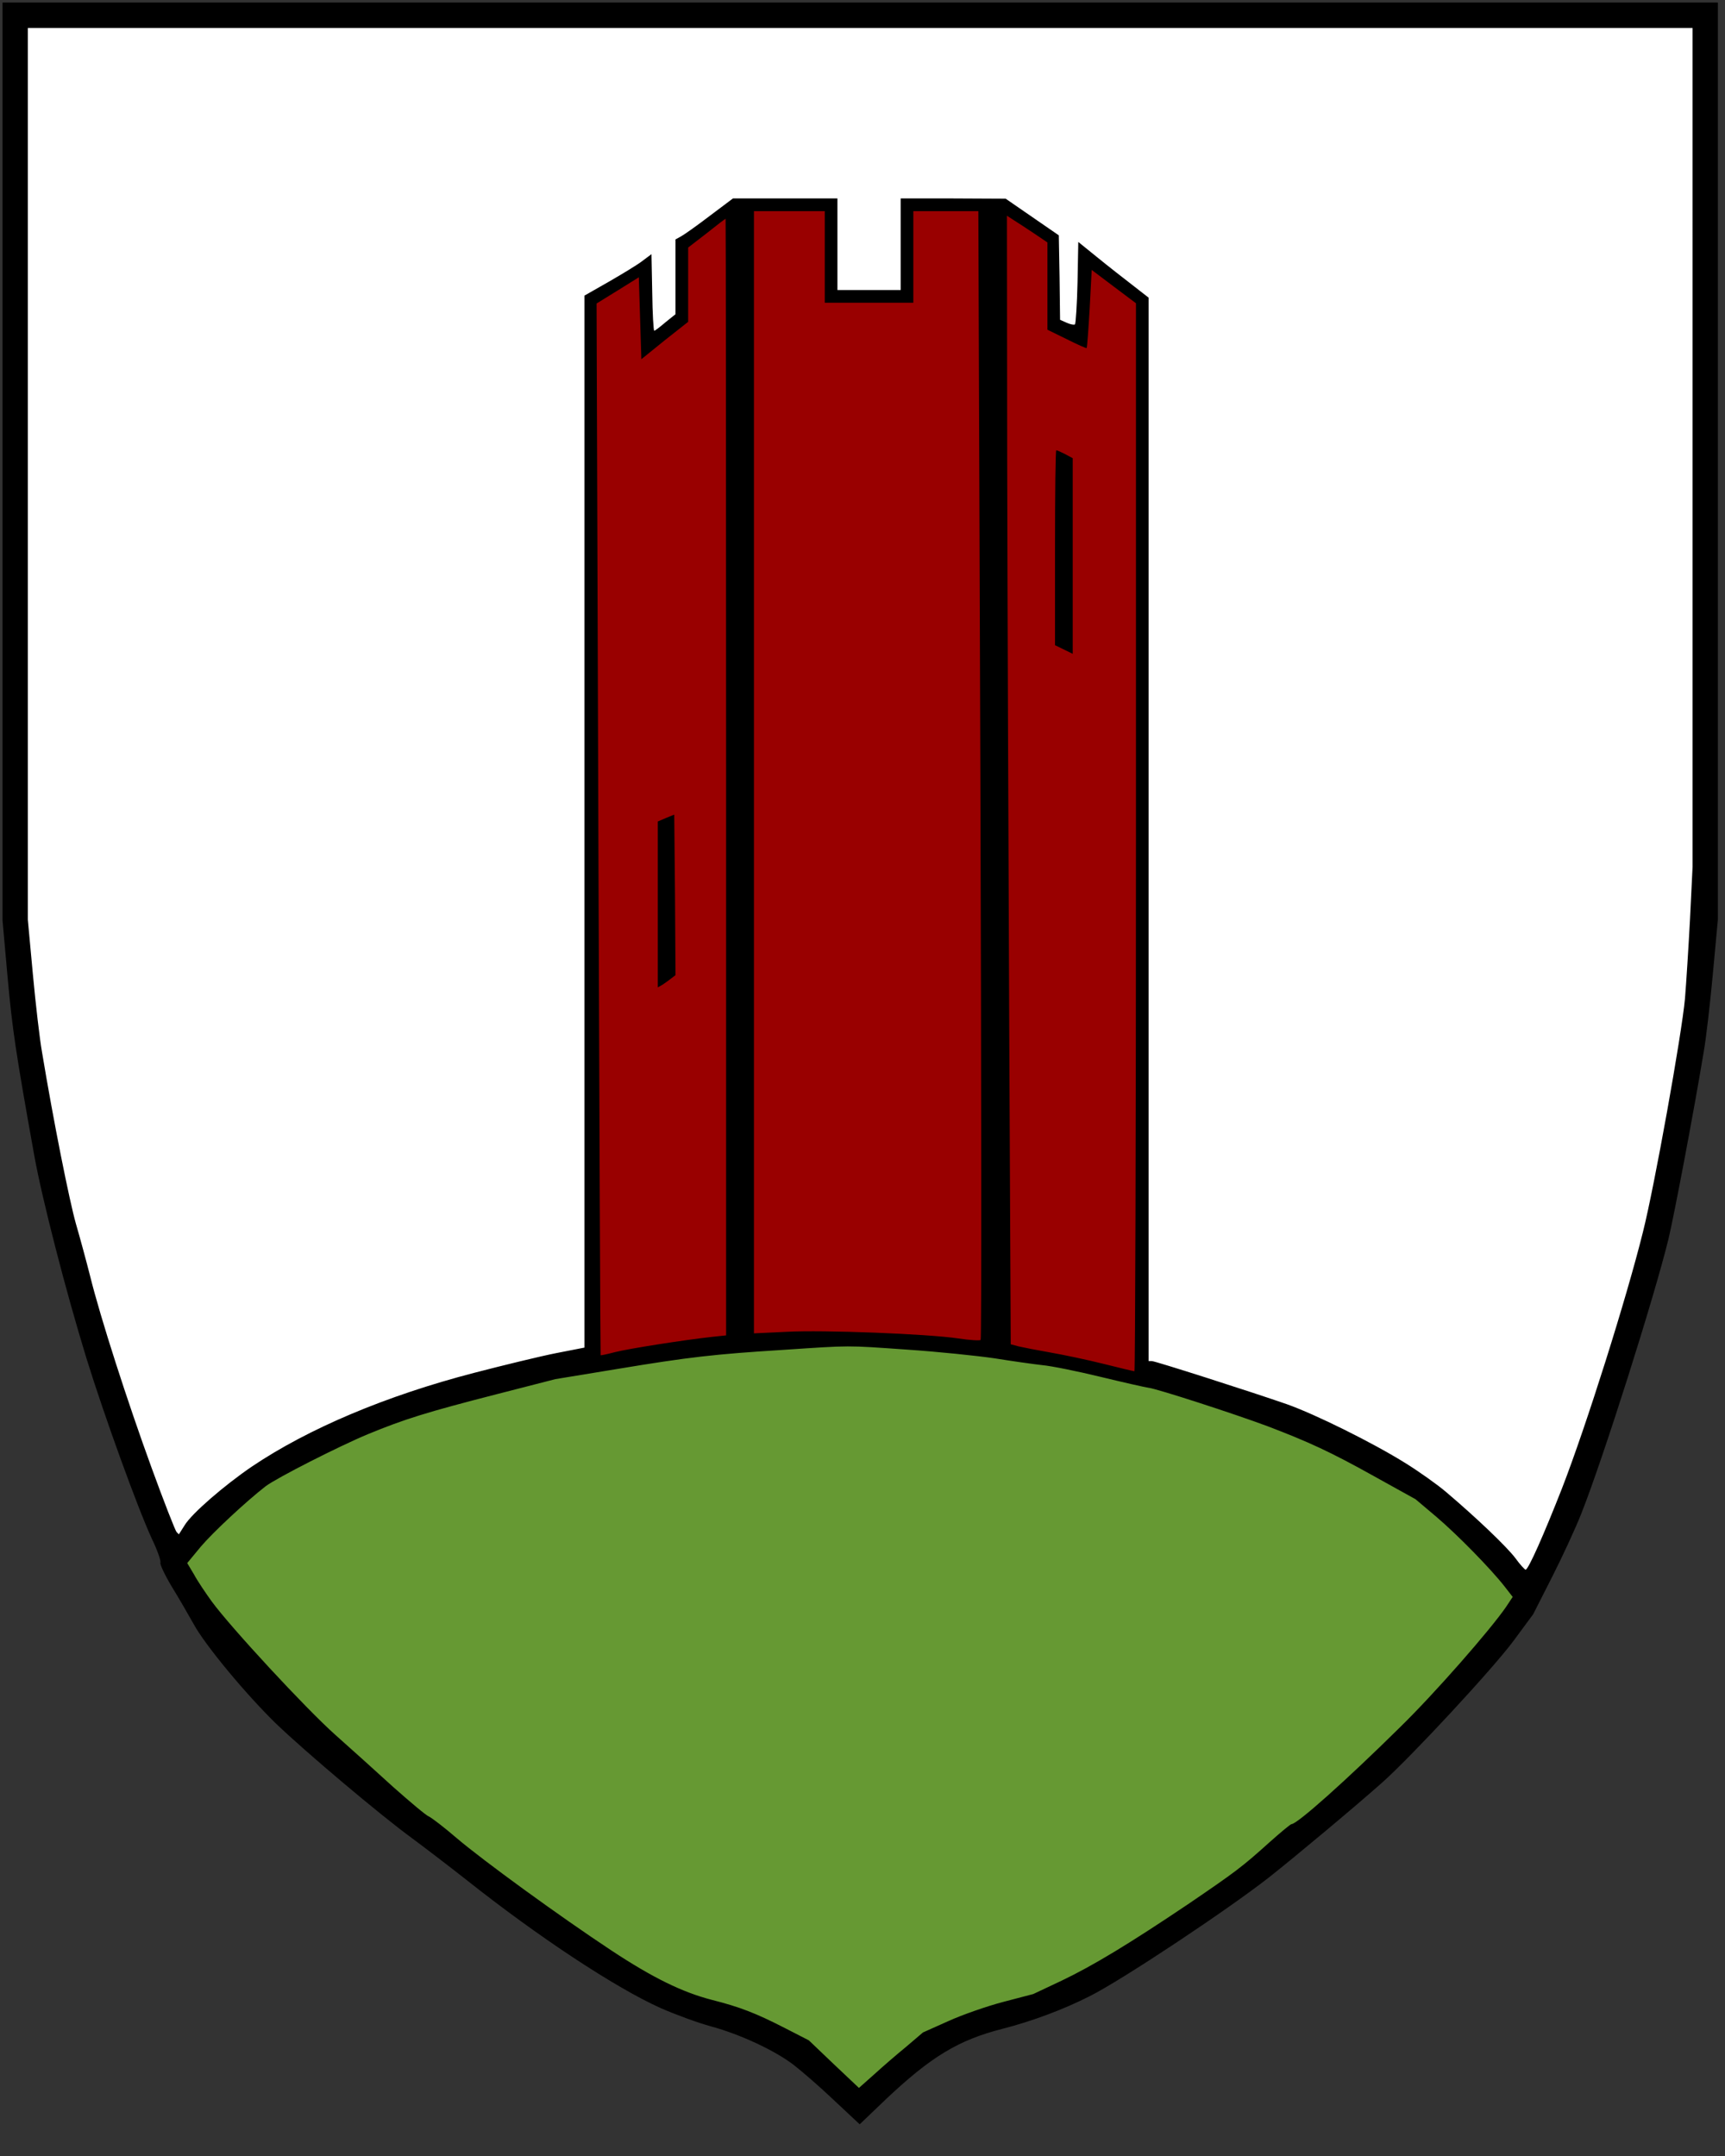 <?xml version="1.0" encoding="UTF-8" standalone="no"?>
<svg
   width="120pt"
   height="150pt"
   viewBox="0 0 120 150"
   version="1.1"
   id="svg70"
   sodipodi:docname="joomla-favicon.svg"
   inkscape:version="1.1 (c68e22c387, 2021-05-23)"
   inkscape:export-filename="C:\Users\duke0\Downloads\joomla-favicon.png"
   inkscape:export-xdpi="51.669998"
   inkscape:export-ydpi="51.669998"
   xmlns:inkscape="http://www.inkscape.org/namespaces/inkscape"
   xmlns:sodipodi="http://sodipodi.sourceforge.net/DTD/sodipodi-0.dtd"
   xmlns="http://www.w3.org/2000/svg"
   xmlns:svg="http://www.w3.org/2000/svg">
  <rect x="0" y="0" width="120" height="150" fill="#333333" stroke="none"/>
  <defs
     id="defs74" />
  <sodipodi:namedview
     id="namedview72"
     pagecolor="#ffffff"
     bordercolor="#666666"
     borderopacity="1.0"
     inkscape:pageshadow="2"
     inkscape:pageopacity="0.0"
     inkscape:pagecheckerboard="0"
     inkscape:document-units="pt"
     showgrid="false"
     inkscape:zoom="0.37769139"
     inkscape:cx="-657.94458"
     inkscape:cy="766.49881"
     inkscape:window-width="1920"
     inkscape:window-height="1027"
     inkscape:window-x="-8"
     inkscape:window-y="115"
     inkscape:window-maximized="1"
     inkscape:current-layer="svg70"
     fit-margin-top="0"
     fit-margin-left="0"
     fit-margin-right="0"
     fit-margin-bottom="0" />
  <g
     id="g2132"
     transform="scale(0.176,0.177)">
    <path
       d="M 0,418 V 836 H 340 680 V 418 0 H 340 0 Z M 678,181.2 v 179.3 l -2,21.5 c -1.1,11.8 -2.7,25.5 -3.6,30.5 -4.2,25.1 -11.7,64.2 -13.9,73.4 -5.6,22.9 -25.9,86.6 -34.5,108.1 -2.3,5.8 -7.5,17 -11.6,25 l -7.4,14.5 -7.8,10.5 c -8.2,11 -40,45.1 -51.8,55.6 -10.4,9.2 -34.2,29 -44.9,37.4 -16.3,12.7 -57.9,40.2 -70.7,46.6 -10.5,5.3 -22.9,9.9 -34.7,12.9 -17.2,4.3 -28.2,10.9 -45.4,27.2 l -9.9,9.3 -9.6,-8.9 c -5.3,-5 -12.2,-10.9 -15.3,-13.3 -7.3,-5.7 -21.1,-12.1 -32.9,-15.3 -5.2,-1.4 -14.2,-4.7 -19.9,-7.2 -17.9,-8 -48.4,-28 -76.9,-50.5 -7.3,-5.7 -16.9,-13 -21.4,-16.3 -11.6,-8.4 -41.4,-33.3 -52.7,-44.1 -11,-10.4 -29.2,-31.9 -32.6,-38.4 -1.3,-2.5 -4.8,-8.5 -7.9,-13.4 -3.1,-4.9 -5.6,-9.9 -5.6,-11.1 0,-1.2 -1.8,-6 -3.9,-10.6 C 55.3,591.5 42.1,555.3 35.2,533 27,506.5 17.7,470.5 14.6,453.5 7.1,412 5.9,403.7 4,383.1 L 2,360.8 V 181.4 2 h 338 338 z"
       id="path2"
       style="fill:#ffffff;fill-opacity:0;stroke:none;stroke-width:0.1" />
    <path
       d="m 10,186.2 v 176.3 l 2,21.5 c 1.1,11.8 2.7,25.5 3.6,30.5 4.6,27.6 10.8,58.3 13.4,67.5 1.7,5.8 4.2,15 5.6,20.5 4.2,16.6 14.1,47.5 23.6,73.5 5,13.5 9.4,25.3 9.9,26.2 1.5,2.8 3.5,2.1 5.9,-1.7 2.8,-4.6 15.7,-15.7 26.5,-23 22.4,-15 53.1,-27.9 88,-36.9 11.6,-3 26.1,-6.5 32.3,-7.7 L 232,530.7 V 324 117.2 l 9.3,-5.2 c 5,-2.9 10.7,-6.3 12.5,-7.7 l 3.2,-2.4 v 14.5 14.6 h 1.6 c 0.8,0 3.3,-1.5 5.4,-3.3 l 4,-3.2 V 109.8 95.1 l 2.2,-1.2 c 1.3,-0.7 6.4,-4.3 11.4,-8.1 l 9.1,-6.8 h 19.6 19.7 v 18 18 H 343.5 357 V 97 79 h 19.8 l 19.7,0.1 10.5,7.2 10.5,7.2 0.3,16.6 0.2,16.6 2.6,1.2 c 2.9,1.3 5.3,1.4 5.5,0.3 0.1,-0.4 0.4,-7.3 0.8,-15.4 l 0.6,-14.7 6.6,5.2 c 3.6,2.9 9.3,7.3 12.7,9.9 l 6.2,4.8 v 209 209 h 1.3 c 1.3,0 39,12 53.2,16.9 11.4,4 34.1,15.2 47,23.2 5.5,3.4 12.7,8.5 16,11.3 12.1,10.2 24.1,21.6 27.5,26.1 1.8,2.5 4.1,4.5 5,4.5 h 1.7 l 3.6,-7.8 c 11.8,-25.2 32.7,-87.2 42.1,-125 4.5,-17.7 15.3,-77.5 16.6,-91.7 0.5,-6.1 1.4,-20.2 2,-31.4 l 1,-20.4 V 175.9 10 H 340 10 Z"
       id="path4"
       style="fill:#ffffff;stroke:none;stroke-width:0.1" />
    <path
       d="m 308.5,529.6 c -27.2,1.7 -37,2.8 -65.5,7.5 l -24.5,4 -23.1,5.9 c -12.7,3.3 -26.9,7.1 -31.5,8.6 -13.1,4.1 -29.1,10.9 -44.5,19 l -14.1,7.4 -7.9,6.7 C 88,596.6 76,608.8 74.1,612.3 l -1.3,2.5 3,5.4 c 1.7,2.9 4.9,7.8 7.2,10.8 7.6,10.2 37.3,41.9 48.4,51.8 6,5.3 16.4,14.6 23,20.6 6.7,5.9 13,11.2 14.1,11.6 1.1,0.5 6.1,4.3 11,8.5 10.4,8.8 40.5,30.6 61.2,44.2 16.3,10.7 28,16.4 39.7,19.4 11.1,2.8 17.3,5.2 28.7,11 l 9.6,4.9 10.1,9.5 c 5.5,5.2 10.4,9.5 10.8,9.5 0.4,0 4.1,-3.1 8.3,-6.8 4.2,-3.7 9.9,-8.7 12.6,-11 l 5.1,-4.2 10,-4.5 c 5.6,-2.5 15.4,-5.9 21.9,-7.6 l 11.9,-3.1 11.3,-5.3 c 12.4,-5.9 26.7,-14.5 50.3,-30.3 18.3,-12.4 21,-14.4 31.6,-23.9 4.5,-4 8.4,-7.3 8.8,-7.3 2.4,0 30.5,-25.2 49.3,-44.2 12.2,-12.4 34,-37.9 36.8,-43.3 l 1.9,-3.3 -3.9,-4.9 c -6.3,-7.7 -18.4,-20 -27,-27.2 l -8,-6.8 -16.5,-9.1 c -18.1,-10 -26.3,-13.8 -44.5,-20.5 -29.6,-10.8 -69.7,-21.3 -91,-23.7 -4.9,-0.6 -12.8,-1.7 -17.5,-2.5 -9,-1.5 -50.2,-4.6 -57.9,-4.4 -2.5,0.1 -13.6,0.8 -24.6,1.5 z"
       id="path8"
       style="fill:#669933;stroke:none;stroke-width:0.1" />
    <g
       transform="matrix(0.1,0,0,-0.1,0,836)"
       fill="#990000"
       stroke="none"
       id="g18">
      <path
         d="M 2970,5324 V 3108 l 138,7 c 156,7 529,-7 674,-26 54,-7 100,-10 104,-6 4,3 3,1008 -1,2232 l -7,2225 h -139 -139 v -180 -180 h -165 -165 v 180 180 h -150 -150 z"
         id="path12" />
      <path
         d="m 3971,6548 c 1,-535 5,-1537 8,-2227 l 6,-1255 30,-8 c 17,-4 73,-15 125,-24 52,-9 148,-29 212,-45 64,-16 124,-29 132,-29 h 16 v 2109 2109 l -89,66 c -48,36 -93,66 -98,66 h -10 l -7,-147 c -4,-81 -9,-149 -11,-151 -1,-2 -32,12 -69,30 l -66,32 v 172 171 l -78,52 c -43,28 -84,51 -90,51 h -12 z m 240,12 19,-11 v -369 -370 l -25,12 -25,11 v 369 c 0,202 3,368 6,368 3,0 14,-5 25,-10 z"
         id="path14" />
      <path
         d="m 2783,7453 -73,-56 v -146 -146 l -85,-68 -85,-67 v 155 155 h -13 c -6,0 -50,-23 -96,-52 l -84,-51 8,-2076 c 4,-1142 9,-2078 11,-2080 2,-2 32,3 66,12 63,15 281,50 391,62 l 57,6 v 2205 2204 h -12 c -7,0 -46,-26 -85,-57 z m -123,-2615 -1,-303 -24,-18 -25,-18 v 310 310 l 18,10 c 9,6 20,11 25,11 4,0 7,-136 7,-302 z"
         id="path16" />
    </g>
    <g
       transform="matrix(0.1,0,0,-0.1,0,836)"
       fill="#000000"
       stroke="none"
       id="g26"
       style="fill:#000000;fill-opacity:1">
      <path
         d="M 10,6546 V 4742 l 20,-223 c 19,-206 31,-289 106,-704 31,-170 124,-530 206,-795 69,-222 201,-585 258,-708 22,-45 37,-88 34,-95 -2,-7 19,-51 47,-97 29,-47 66,-111 84,-143 45,-83 209,-279 326,-392 116,-111 414,-361 537,-450 45,-33 141,-106 214,-163 285,-225 590,-425 769,-505 57,-25 147,-58 199,-72 118,-32 255,-96 329,-153 31,-24 102,-85 157,-137 l 102,-95 103,98 c 179,168 287,233 460,277 118,30 242,76 347,129 128,64 544,339 707,466 107,84 345,282 449,374 118,105 436,446 518,556 l 78,105 74,145 c 41,80 93,192 116,250 86,215 289,852 345,1081 22,92 97,483 139,734 9,50 25,187 36,305 l 20,215 V 6548 8350 H 3400 10 Z m 6680,55 V 4953 l -10,-204 c -6,-112 -15,-253 -20,-314 -13,-142 -121,-740 -166,-917 -65,-261 -224,-762 -320,-1008 -71,-180 -133,-320 -144,-320 -3,0 -22,20 -40,45 -34,45 -154,159 -275,261 -33,28 -105,79 -160,113 -129,80 -356,192 -470,232 -142,49 -519,169 -532,169 h -13 v 2090 2090 l -62,48 c -34,26 -97,75 -139,109 l -77,62 -3,-159 c -2,-87 -7,-161 -10,-165 -4,-3 -18,0 -32,6 l -27,12 -2,166 -3,166 -105,72 -105,72 -207,1 h -208 v -180 -180 h -125 -125 v 180 180 h -207 -206 l -91,-68 c -50,-38 -101,-74 -114,-81 l -22,-12 v -147 -147 l -40,-32 c -21,-18 -41,-33 -44,-33 -3,0 -7,68 -8,150 l -3,151 -35,-26 c -19,-15 -79,-51 -133,-82 l -97,-55 V 5130 3063 l -113,-22 c -61,-12 -206,-47 -322,-77 -349,-90 -656,-219 -880,-369 -109,-74 -237,-184 -265,-230 l -23,-36 -9,9 c -5,5 -50,119 -99,253 -95,259 -202,589 -243,754 -14,55 -39,147 -56,205 -26,92 -88,399 -134,675 -9,50 -25,187 -36,305 l -20,215 v 1753 1752 h 3290 3290 z m -3430,749 v -180 h 175 175 v 180 180 h 129 128 l 8,-2215 c 4,-1219 5,-2219 1,-2222 -3,-3 -43,-1 -88,6 -122,18 -534,34 -680,26 l -128,-6 v 2205 2206 h 140 140 z m 828,92 52,-35 v -171 -172 l 76,-37 c 42,-21 78,-37 79,-35 2,2 7,71 12,155 l 8,152 88,-66 87,-65 V 5069 c 0,-1154 -3,-2099 -6,-2099 -3,0 -58,13 -122,29 -64,16 -160,36 -212,45 -52,9 -108,20 -125,24 l -30,8 -6,1255 c -3,690 -7,1688 -8,2218 l -1,963 28,-18 c 15,-9 51,-33 80,-52 z M 2870,5306 V 3111 l -57,-6 c -109,-12 -328,-46 -383,-60 -30,-8 -55,-13 -56,-12 -1,1 -5,932 -9,2068 l -7,2066 83,51 84,52 5,-161 5,-161 92,74 93,73 v 146 146 l 73,56 c 39,31 73,57 75,57 1,0 2,-987 2,-2194 z m 716,-2251 c 120,-8 275,-24 344,-34 69,-11 154,-23 190,-27 35,-3 139,-24 230,-46 91,-22 176,-41 190,-43 31,-3 341,-103 470,-151 161,-61 249,-101 420,-196 l 165,-91 81,-68 c 84,-71 216,-205 271,-275 l 32,-41 -26,-39 c -62,-90 -281,-339 -420,-474 -215,-211 -406,-380 -428,-380 -4,0 -44,-33 -89,-73 C 4910,1022 4883,1002 4700,878 4464,720 4321,634 4197,575 l -113,-53 -119,-31 c -65,-17 -163,-51 -218,-76 l -99,-44 -66,-56 c -37,-30 -94,-79 -127,-109 l -60,-53 -99,93 -99,94 -96,49 c -114,58 -176,82 -287,110 -117,30 -234,87 -397,194 -207,136 -508,354 -612,442 -49,42 -99,80 -110,85 -11,4 -74,57 -141,116 -66,60 -170,153 -230,206 -116,103 -412,421 -487,523 -24,33 -56,80 -70,106 l -27,45 54,65 c 47,55 177,176 256,237 44,33 291,158 405,205 144,59 231,86 509,157 l 231,59 245,40 c 285,47 383,58 655,75 272,18 246,18 491,1 z"
         id="path20"
         style="fill:#000000;fill-opacity:1" />
      <path
         d="m 4170,6207 v -383 l 35,-17 35,-17 v 385 384 l -30,16 c -16,8 -31,15 -35,15 -3,0 -5,-172 -5,-383 z"
         id="path22"
         style="fill:#000000;fill-opacity:1" />
      <path
         d="m 2633,5145 -33,-14 v -326 -326 l 18,10 c 9,6 25,17 35,25 l 17,13 -2,316 -3,315 z"
         id="path24"
         style="fill:#000000;fill-opacity:1" />
    </g>
  </g>
  <g
     transform="matrix(0.1,0,0,-0.1,0,836)"
     fill="#000000"
     stroke="none"
     id="g28" />
  <g
     transform="matrix(0.1,0,0,-0.1,0,836)"
     fill="#000000"
     stroke="none"
     id="g30" />
  <g
     transform="matrix(0.1,0,0,-0.1,0,836)"
     fill="#000000"
     stroke="none"
     id="g32" />
  <g
     transform="matrix(0.1,0,0,-0.1,0,836)"
     fill="#000000"
     stroke="none"
     id="g34" />
  <g
     transform="matrix(0.1,0,0,-0.1,0,836)"
     fill="#000000"
     stroke="none"
     id="g36" />
  <g
     transform="matrix(0.1,0,0,-0.1,0,836)"
     fill="#000000"
     stroke="none"
     id="g38" />
  <g
     transform="matrix(0.1,0,0,-0.1,0,836)"
     fill="#000000"
     stroke="none"
     id="g40" />
  <g
     transform="matrix(0.1,0,0,-0.1,0,836)"
     fill="#ffffff"
     stroke="none"
     id="g42" />
  <g
     transform="matrix(0.1,0,0,-0.1,0,836)"
     fill="#00ffff"
     stroke="none"
     id="g44" />
  <g
     transform="matrix(0.1,0,0,-0.1,0,836)"
     fill="#0000ff"
     stroke="none"
     id="g46" />
  <g
     transform="matrix(0.1,0,0,-0.1,0,836)"
     fill="#000000"
     stroke="none"
     id="g48" />
  <g
     transform="matrix(0.1,0,0,-0.1,0,836)"
     fill="#ffff00"
     stroke="none"
     id="g50" />
  <g
     transform="matrix(0.1,0,0,-0.1,0,836)"
     fill="#00ff00"
     stroke="none"
     id="g52" />
  <g
     transform="matrix(0.1,0,0,-0.1,0,836)"
     fill="#ff0000"
     stroke="none"
     id="g54" />
  <g
     transform="matrix(0.1,0,0,-0.1,0,836)"
     fill="#c0c0c0"
     stroke="none"
     id="g56" />
  <g
     transform="matrix(0.1,0,0,-0.1,0,836)"
     fill="#808080"
     stroke="none"
     id="g58" />
  <g
     transform="matrix(0.1,0,0,-0.1,0,836)"
     fill="#008080"
     stroke="none"
     id="g60" />
  <g
     transform="matrix(0.1,0,0,-0.1,0,836)"
     fill="#800080"
     stroke="none"
     id="g62" />
  <g
     transform="matrix(0.1,0,0,-0.1,0,836)"
     fill="#000080"
     stroke="none"
     id="g64" />
  <g
     transform="matrix(0.1,0,0,-0.1,0,836)"
     fill="#ff00ff"
     stroke="none"
     id="g66" />
  <g
     transform="matrix(0.1,0,0,-0.1,0,836)"
     fill="#000000"
     stroke="none"
     id="g68" />
</svg>
